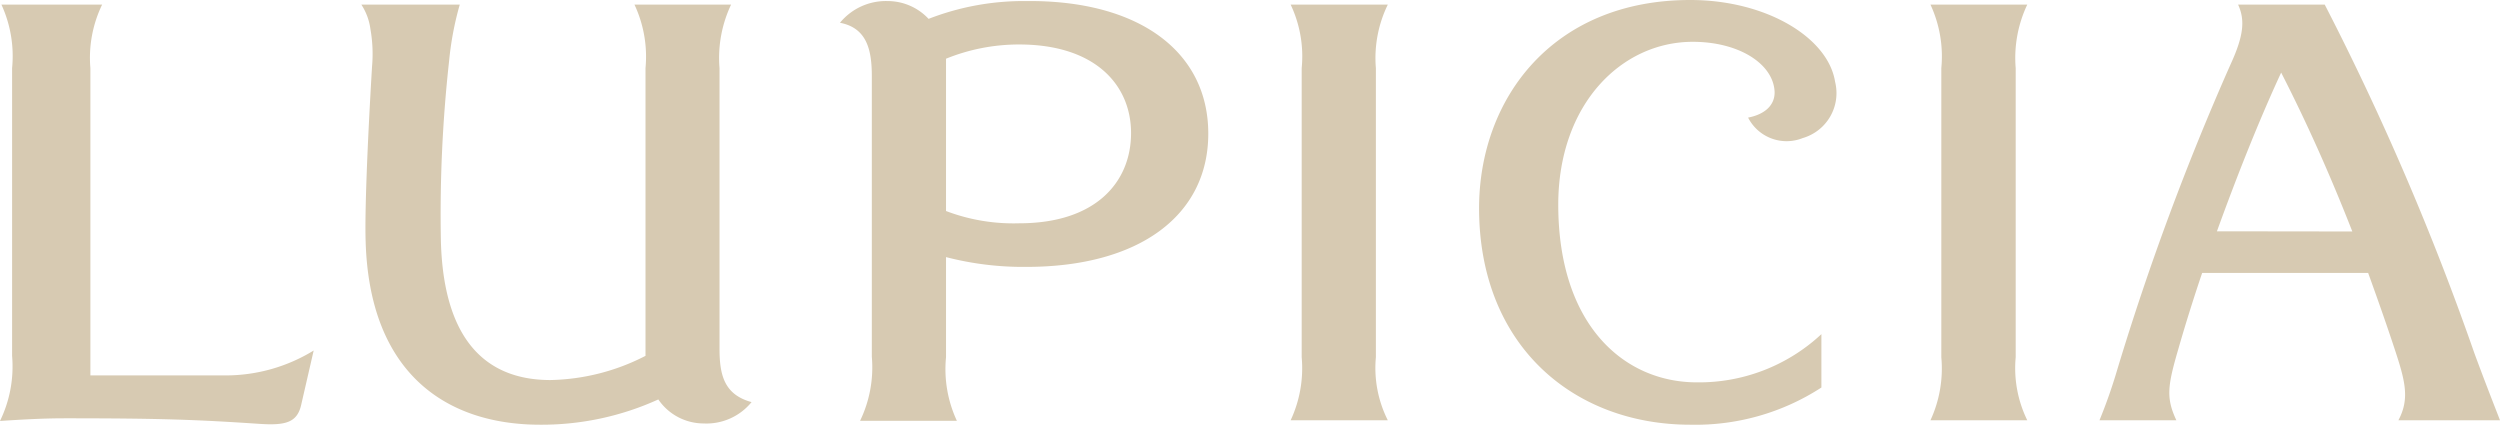 <svg xmlns="http://www.w3.org/2000/svg" viewBox="0 0 140.51 23.87"><defs><style>.a{fill:#d7cab2;fill-rule:evenodd;}</style></defs><path class="a" d="M.68,3.83A6.93,6.93,0,0,0,.08.26H5.74a6.86,6.86,0,0,0-.66,3.57V21.1h7.64a9.45,9.45,0,0,0,4.91-1.4l-.69,3c-.22,1.07-.9,1.22-2.4,1.12-3.46-.23-5.44-.31-10.89-.31-1.21,0-2.44.07-3.65.15A7,7,0,0,0,.68,20ZM20.31.26h5.53a17.58,17.58,0,0,0-.6,3.18,78.34,78.34,0,0,0-.46,10.12c.17,6.22,3.12,7.8,6.16,7.8A12.14,12.14,0,0,0,36.28,20V3.83A6.89,6.89,0,0,0,35.66.26h5.43a7,7,0,0,0-.65,3.57V19.6c0,1.49.27,2.58,1.8,3a3.27,3.27,0,0,1-2.69,1.2A3.09,3.09,0,0,1,37,22.45a15.82,15.82,0,0,1-6.65,1.42c-5.22,0-9.59-2.84-9.8-10.32-.05-1.5.08-5.11.36-9.81a8,8,0,0,0-.09-2.1A3.31,3.31,0,0,0,20.31.26ZM49.9.06a3.15,3.15,0,0,1,2.29,1,14.73,14.73,0,0,1,5.5-1C64,0,67.91,2.89,67.91,7.51S64,15,57.69,15a17.27,17.27,0,0,1-4.52-.55v5.63a6.88,6.88,0,0,0,.61,3.57H48.34A6.9,6.9,0,0,0,49,20.05V4.28c0-1.48-.28-2.71-1.79-3A3.34,3.34,0,0,1,49.9.06Zm3.27,11.8a10.67,10.67,0,0,0,4.11.69c4.34,0,6.28-2.34,6.29-5.05s-2-5-6.29-5a10.9,10.9,0,0,0-4.11.8ZM72.54.26H78a6.84,6.84,0,0,0-.67,3.57V20.08A6.53,6.53,0,0,0,78,23.62H72.54a6.91,6.91,0,0,0,.62-3.54V3.83A6.79,6.79,0,0,0,72.54.26ZM95,0c4.27,0,7.75,2.11,8.14,4.6a2.63,2.63,0,0,1-1.82,3.16,2.43,2.43,0,0,1-3.07-1.15c.93-.18,1.51-.69,1.49-1.45-.07-1.57-2-2.81-4.6-2.81-4,0-7.55,3.49-7.56,9.14,0,6.81,3.72,10,7.79,10a10.08,10.08,0,0,0,7-2.71v3A13,13,0,0,1,95,23.87c-6.54,0-11.87-4.43-11.87-12.18C83.14,5.53,87.28,0,95,0ZM108.5.26h5.44a7,7,0,0,0-.65,3.57V20.08a6.66,6.66,0,0,0,.65,3.54H108.5a6.93,6.93,0,0,0,.61-3.54V3.83A6.91,6.91,0,0,0,108.5.26Zm16.87,3.35c.75-1.63.81-2.5.42-3.35h4.87a152.06,152.06,0,0,1,8.41,19.59c.53,1.44,1,2.64,1.44,3.77H134.8c.64-1.2.39-2.19-.21-4-.49-1.49-1-2.92-1.49-4.28h-9.33c-.48,1.42-.93,2.85-1.34,4.28-.6,2.06-.7,2.74-.11,4H118a29.35,29.35,0,0,0,1-2.85A148.32,148.32,0,0,1,125.37,3.61Zm6.84,9.4c-1.29-3.29-2.61-6.22-4-8.93C127,6.69,125.77,9.77,124.6,13Z"/></svg>